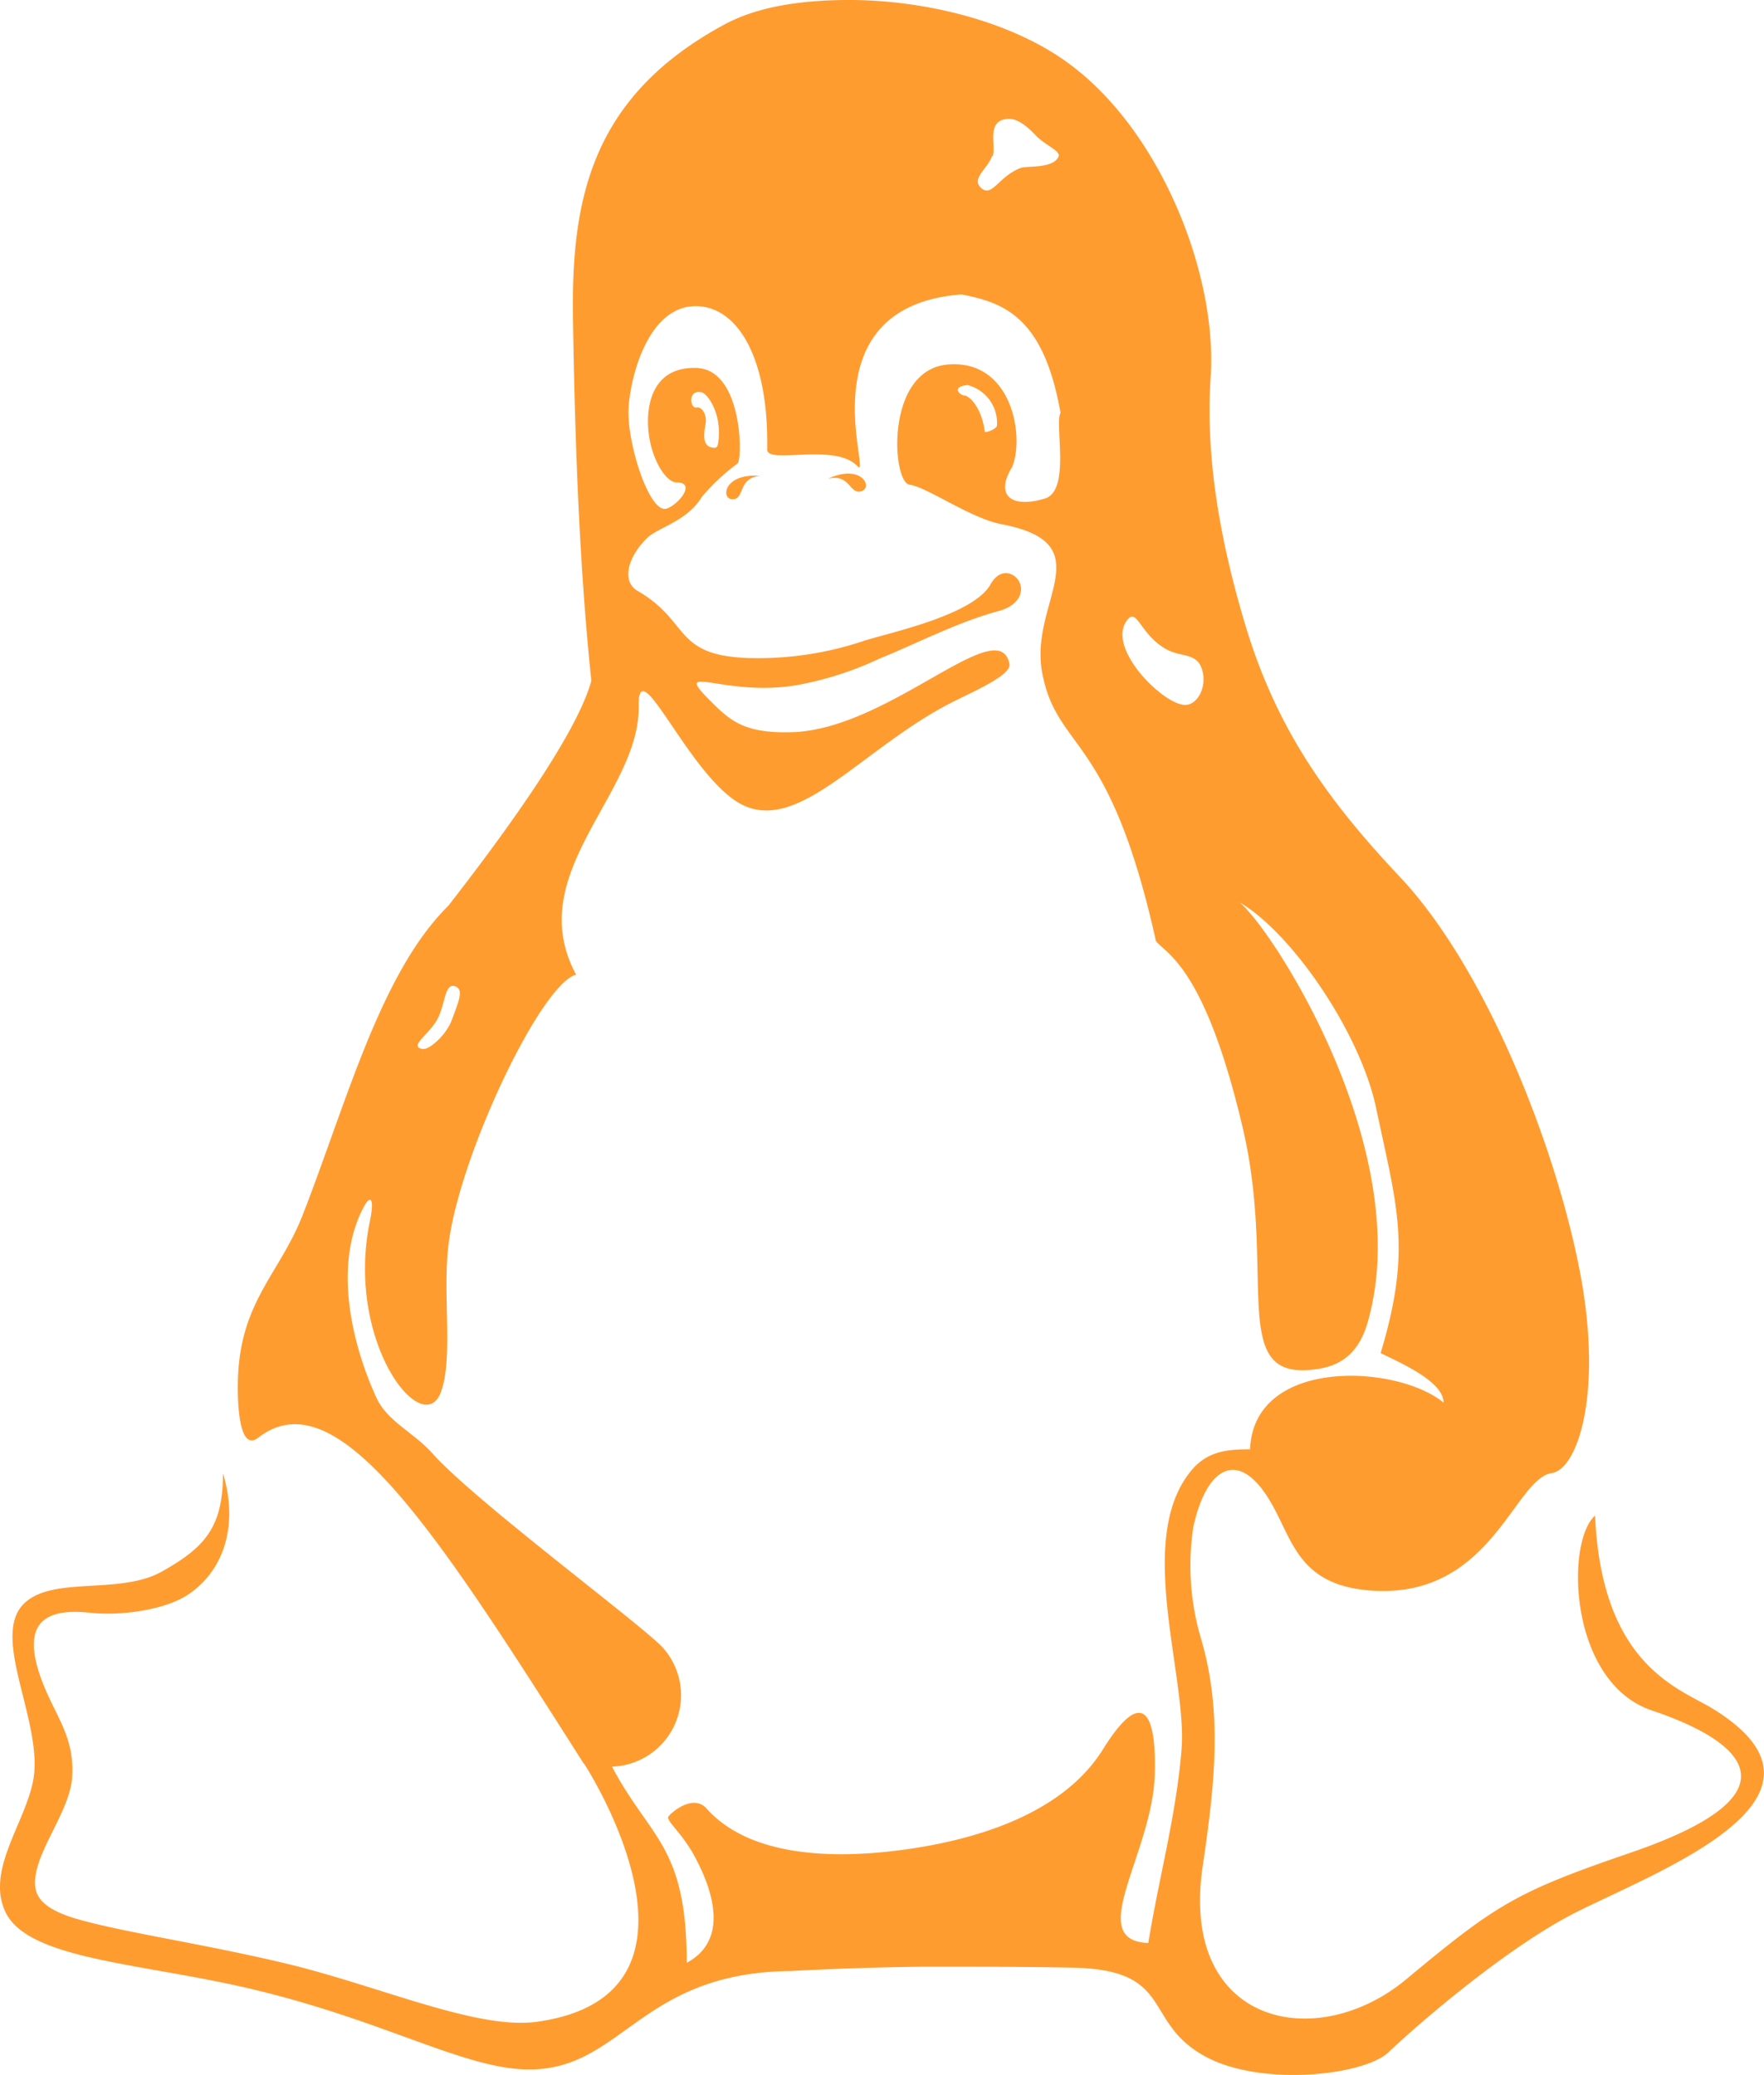 <svg xmlns="http://www.w3.org/2000/svg" viewBox="0 0 154.97 182.24"><defs><style>.cls-1{fill:#ff9c30;fill-rule:evenodd;}</style></defs><g id="Capa_2" data-name="Capa 2"><g id="Capa_1-2" data-name="Capa 1"><path class="cls-1" d="M53.8,155.16a6.27,6.27,0,0,0,4.31-10.58C55.58,142.1,41.62,131.73,38,127.66c-1.69-1.89-4-2.82-4.95-4.94-2.23-4.89-3.8-11.87-1-16.88.52-.9.85-.5.45,1.39-2.22,10.69,4.74,19.42,6.27,14.94,1.06-3.09.08-8.63.65-13,1-7.78,8.08-22.71,11.19-23.57C45.82,76.7,56.24,69.74,56.11,62c-.08-5.07,4.46,6.23,9,8.63,5.09,2.67,10.69-5,18.63-9,2.25-1.11,5.13-2.39,4.94-3.33-.93-4.56-10.44,5.62-18.92,6-3.88.15-5.31-.76-6.81-2.21-4.52-4.37.46-.72,7.19-1.94a29.33,29.33,0,0,0,7.16-2.32c3.17-1.28,6.8-3.18,10.39-4.15C90.21,53,90,51.08,89,50.52c-.55-.33-1.38-.3-2,.84-1.54,2.66-8.78,4.2-11,4.89a29.17,29.17,0,0,1-10.38,1.54c-6.48-.26-5-3.23-9.6-5.89-1.36-.77-1-2.82.81-4.63.95-.94,3.54-1.48,4.83-3.63a18.31,18.31,0,0,1,3.13-2.93c.45-.31.49-8.22-3.57-8.39-3.44-.14-4.43,2.54-4.28,5.2s1.55,4.86,2.49,4.85c1.81,0,.12,2-.87,2.3-1.51.49-3.57-5.93-3.33-9s1.91-8.89,6-8.78c3.66.1,6.31,4.68,6.17,12.59,0,1.35,5.93-.64,7.92,1.46,1.42,1.51-4.87-14,9.14-15.08,3.69.71,7.23,1.93,8.71,10.42-.55.88.91,6.8-1.36,7.5-2.78.86-4.5-.12-2.89-2.77,1.1-2.66,0-9.42-5.6-9S78.36,42.37,79.9,42.57s5.43,3,8.14,3.48c8.9,1.73,2.36,6.83,3.51,13,1.31,7,5.9,5.13,10,23.6.87,1.13,4.28,2.19,7.62,16.38,3,12.77-1.25,22,6,21.28,1.62-.17,4-.62,5-4.24,2.69-9.45-1.36-20.72-5.44-28.32-2.38-4.43-4.63-7.45-5.81-8.49,4.68,2.77,10.67,11.62,12,18.18,1.82,8.63,3.12,12.28.37,21.4,1.58.79,5.53,2.46,5.53,4.35-4.11-3.38-16.69-4-17,4.1-2.14,0-3.77.21-5.15,1.85-5,6-.36,18-.87,24.51-.45,5.69-2,11.32-2.92,17-3-.11-2.72-2.31-1.75-5.4.85-2.73,2.23-6.15,2.32-9.43.08-3-.25-4.81-1-5.27s-1.92.47-3.54,3.07c-3.45,5.57-10.93,8-17.92,8.89s-13.48.18-16.92-3.67c-1.17-1.32-3.12.36-3.35.71S59.92,161,61,163c1.59,2.92,3.11,7.36-.67,9.39,0-10.3-3.22-10.9-6.55-17.2Zm-2.49-.27c2.5,3.94,11.32,20.53-4.14,22.68-5.17.72-13.5-3-21.57-5-7.25-1.77-14.61-2.82-18.73-4-2.48-.7-3.51-1.59-3.73-2.62-.57-2.76,3-6.62,3.2-9.88s-1.19-5-2.32-7.62-1.41-4.66-.51-5.8c.7-.89,2.12-1.26,4.43-1,2.93.29,6.48-.31,8.38-1.47,3.21-2,4.71-6,3.27-10.79,0,4.72-1.55,6.51-5.43,8.67-3.66,2-9.31.39-11.91,2.65-3.12,2.71,1.12,9.71.77,14.85C2.75,159.5-1.37,164,.47,167.91s10.47,4.42,19.46,6.3c12.77,2.67,20.22,7.32,26.12,7.54,8.61.32,9.93-8.52,23.45-8.64,3.94-.21,7.8-.33,11.65-.38,4.37,0,8.73,0,13.21.09,9,.22,5.9,4.91,11.74,7.91,4.92,2.53,13.77,1.54,15.89-.49,2.87-2.73,10.57-9.31,16.46-12.28,7.35-3.7,24.61-10.08,12.08-17.85-2.92-1.81-9.82-3.73-10.4-17-2.62,2.32-2.31,14.67,5,17.12,8.15,2.74,13.24,7.32-1.91,12.5-10,3.43-11.73,4.49-19.67,11.1s-20,4-17.88-10c1.08-7.34,1.71-13.4-.12-19.78a22.59,22.59,0,0,1-.72-9.91c1.18-5.45,4.13-7.09,7-1.86,1.82,3.28,2.45,7.12,9,7.44,10.21.48,12.23-9.87,15.49-10.34,2.18-.31,4.35-6.47,2.7-16.43-1.78-10.67-8.06-27.51-16.1-36-6.69-7.1-10.91-13.32-13.56-22.2-2.23-7.47-3.47-14.73-3-21.67.59-9-4.4-21.52-12.34-27.41C89,1.9,81.19-.08,74.13,0c-4,.05-7.68.62-10.54,2.18-11.79,6.39-13.43,15.53-13.25,26,.16,9.8.5,21,1.61,31.61-1.32,4.88-8.18,14.14-12.57,19.77-5.91,5.83-8.89,17.11-12.71,26.95-2,5.26-5.47,7.63-5.76,14.38-.08,1.89,0,6.77,1.79,5.37,6.91-5.34,15.55,8.13,28.61,28.68ZM87.15,13.71c-.37,1.11-1.9,2-.93,2.82s1.53-1.09,3.49-1.79c.5-.18,2.86.08,3.29-1,.19-.49-1.21-1-2-1.84s-1.65-1.51-2.44-1.46c-2,.13-1,2.33-1.36,3.31Zm12,40.61c.73-.76,1.11,1.33,3.07,2.56,1.55,1,3.07.26,3.46,2.24.28,1.43-.61,3-1.8,2.77-2.08-.35-6.88-5.3-4.73-7.57ZM66.76,41.79c-3.23-.24-3.45,2.1-2.38,2.06s.42-1.85,2.38-2.06Zm-5.54-6c.38-.09.93.56.76,1.48-.24,1.26-.14,2,.74,2.06.15,0,.3,0,.36-.36.42-2.52-.89-4.37-1.43-4.51-1.23-.31-1.08,1.47-.43,1.33Zm23.51-1.07c.82.24,1.61,1.66,1.78,3.19,0,.15,1.07-.22,1.08-.55A3.45,3.45,0,0,0,85,33.82c-1.27.12-.91.75-.27.94Zm-12,7.33c2.94-1.36,4,.75,2.95,1.09s-1-1.58-2.95-1.09ZM37.2,92.14c-1.38-.17.41-1.21,1.17-2.53s.67-3.24,1.55-3,.39,1.28-.21,2.93c-.51,1.41-2,2.64-2.51,2.58Z"/></g></g></svg>
